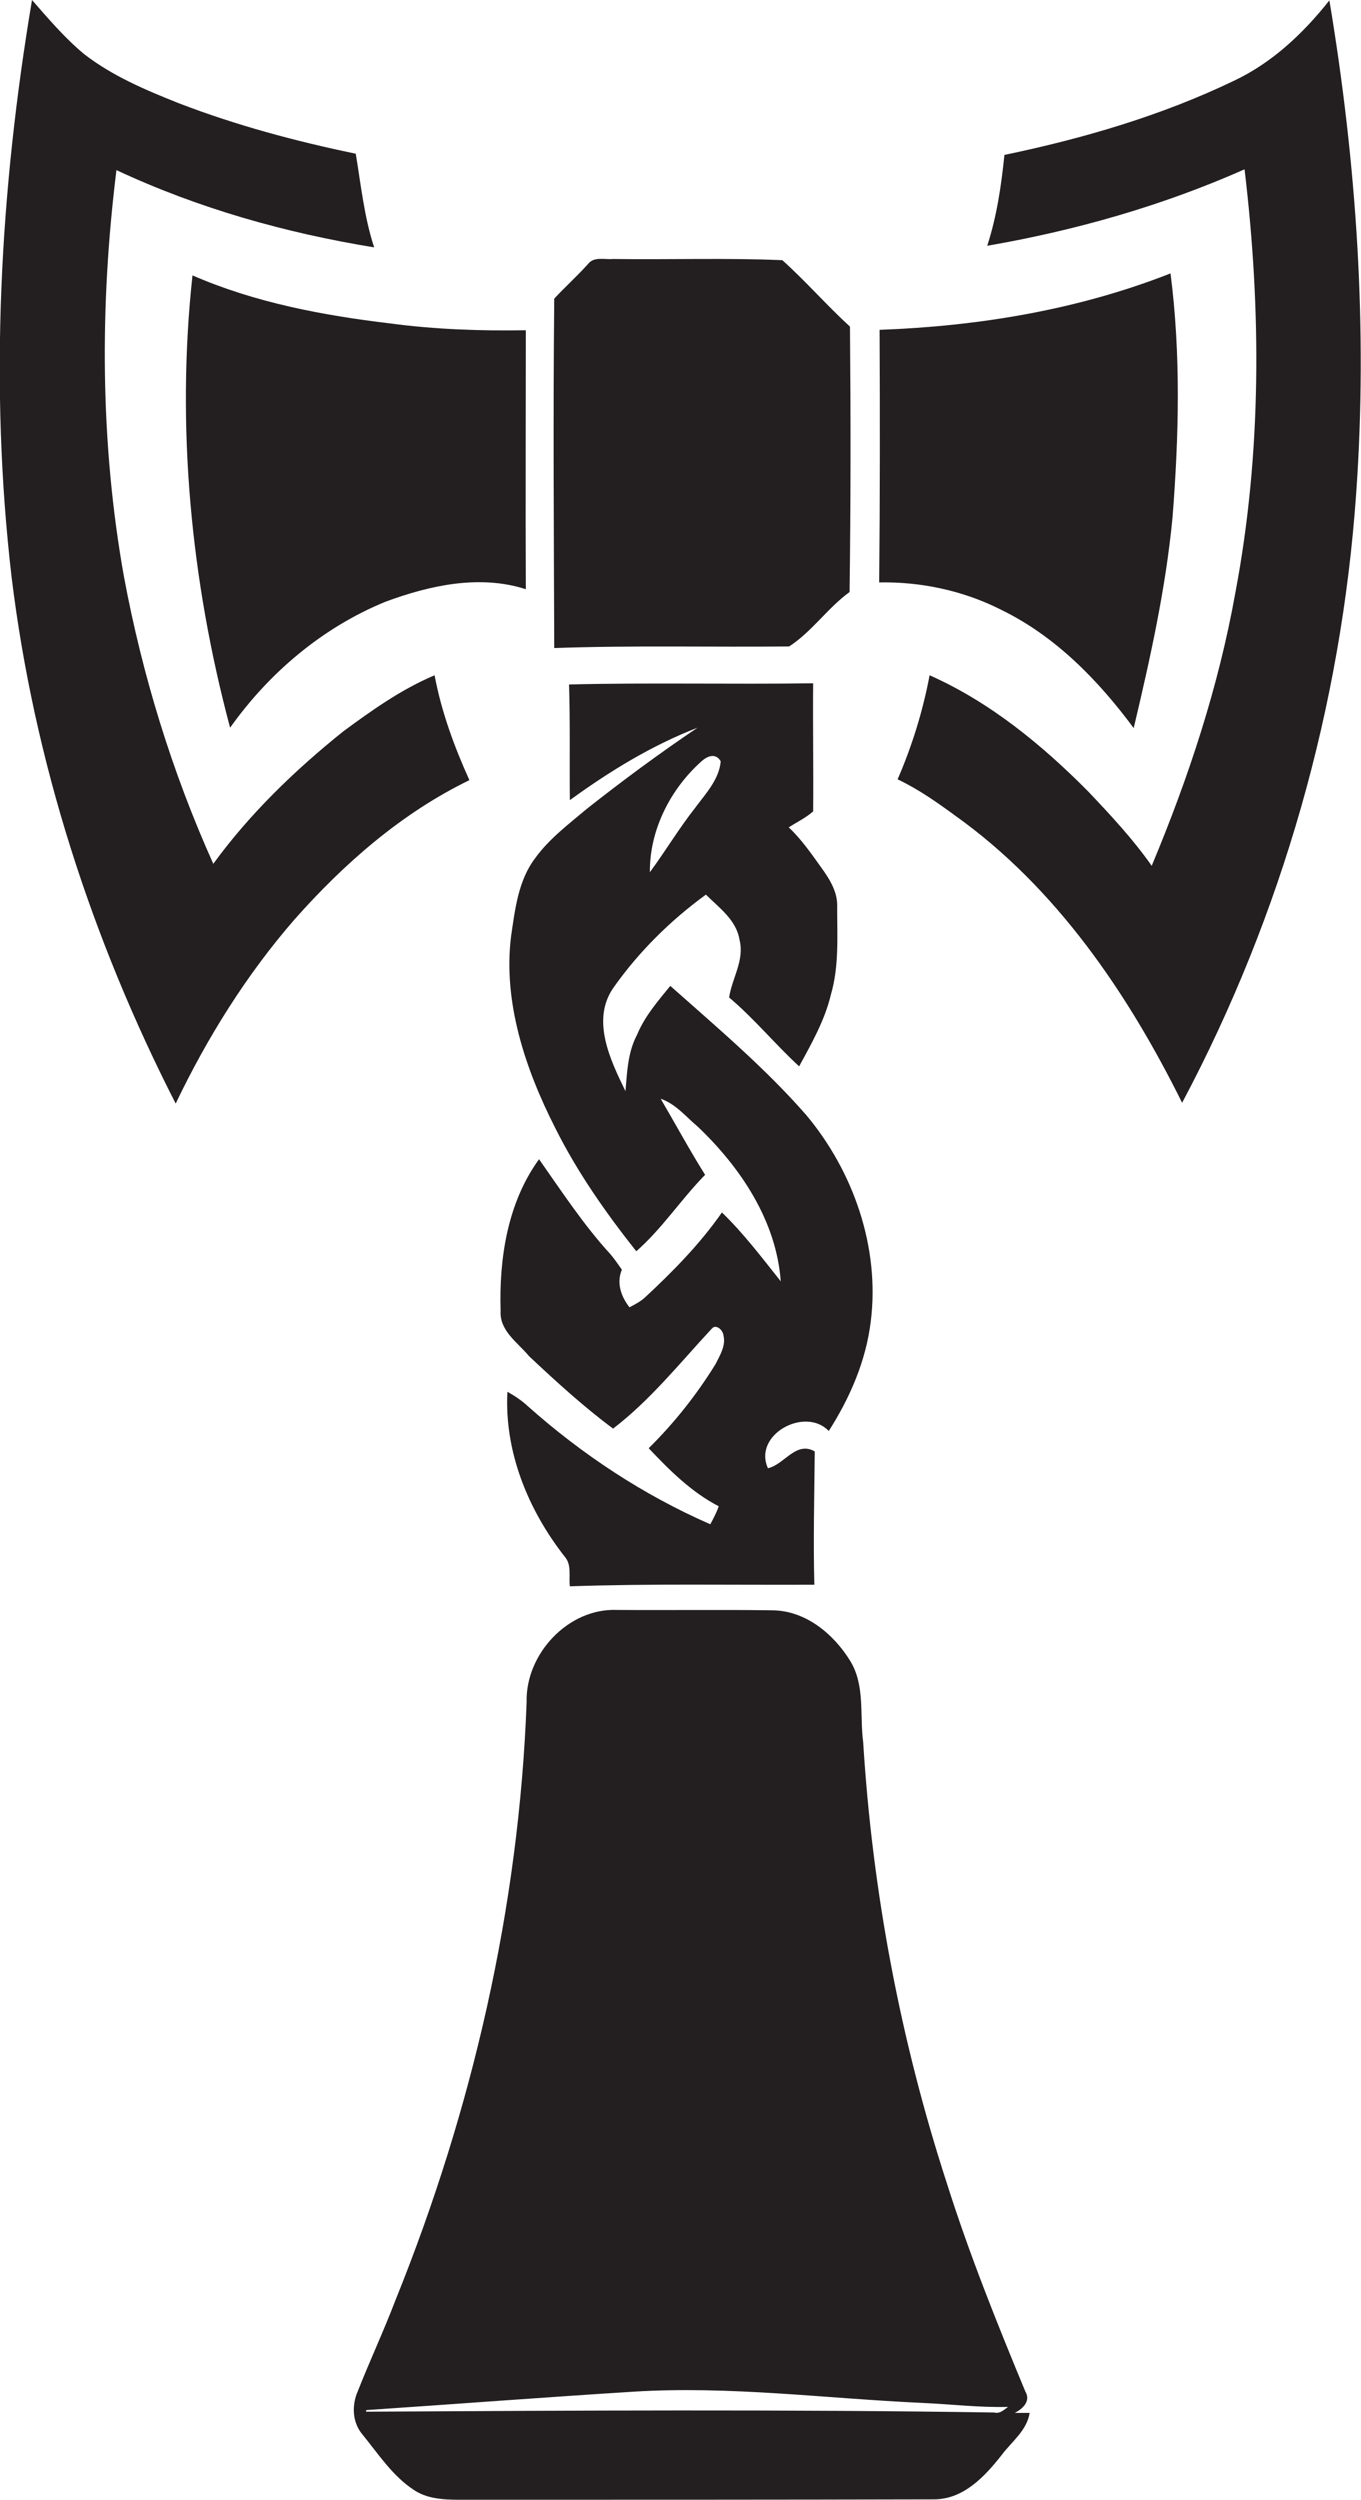 <?xml version="1.0" encoding="utf-8"?>
<!-- Generator: Adobe Illustrator 19.2.0, SVG Export Plug-In . SVG Version: 6.00 Build 0)  -->
<svg version="1.1" id="Layer_1" xmlns="http://www.w3.org/2000/svg" xmlns:xlink="http://www.w3.org/1999/xlink" x="0px" y="0px"
	 viewBox="0 0 340.1 624.5" enable-background="new 0 0 340.1 624.5" xml:space="preserve">
<g>
	<path fill="#231F20" d="M108.6,168.7c-8.3,3.5-15.6,8.7-22.8,14c-12.1,9.7-23.4,20.6-32.5,33.1c-10.3-22.9-17.7-47-22.3-71.6
		c-6-33.5-6.1-67.9-1.9-101.7C49.4,52,71.3,58.2,93.5,61.8c-2.5-7.6-3.3-15.6-4.6-23.4c-15-3.1-29.9-7.1-44.2-12.6
		C36.4,22.5,28.1,19,21,13.5c-4.8-4-8.9-8.8-13-13.5c-8,47.5-10.7,96.2-5.1,144.2c5.6,45.9,20,90.4,41,131.5
		c7.9-16.5,17.7-32.2,29.7-46c12.4-14,26.8-26.6,43.7-34.8C113.5,186.5,110.3,177.8,108.6,168.7z"/>
	<path fill="#231F20" d="M332.2,0.1c-6.5,8.2-14.3,15.6-23.9,20.1c-18.1,8.7-37.6,14.4-57.3,18.5c-0.8,7.7-1.9,15.3-4.3,22.7
		c22-3.8,43.8-10,64.3-19.1c4.2,35.1,4.3,70.9-2.3,105.8c-4.2,23.5-11.7,46.2-20.9,68.2c-4.7-6.7-10.3-12.7-15.9-18.6
		c-11.5-11.6-24.5-22.3-39.6-29c-1.7,9-4.4,17.7-8,26c5.1,2.4,9.8,5.7,14.3,9c25.3,18,43.2,44.4,56.8,71.8
		c25-47,39.8-99.2,43.5-152.3C341.8,82.2,339,40.8,332.2,0.1z"/>
	<path fill="#231F20" d="M197.2,161.5c5.7-3.7,9.6-9.6,15.1-13.6c0.3-22.1,0.3-44.2,0.1-66.3c-5.8-5.3-11-11.3-16.9-16.6
		c-14-0.6-28.2-0.1-42.3-0.3c-2.1,0.2-4.8-0.7-6.3,1.3c-2.7,3-5.7,5.7-8.4,8.6c-0.3,29.1-0.1,58.2,0,87.3
		C158.2,161.2,177.7,161.7,197.2,161.5z"/>
	<path fill="#231F20" d="M250.3,152.4c13.5,6.6,24.2,17.6,33,29.5c4.1-17.3,8-34.8,9.7-52.6c1.6-20.3,2.1-40.8-0.5-61
		c-23.1,9.1-48,13.2-72.7,14.1c0.1,21,0.1,42.1-0.1,63.1C230.2,145.3,240.9,147.6,250.3,152.4z"/>
	<path fill="#231F20" d="M57.5,181.8c9.8-13.8,23.2-25.1,38.9-31.5c11.1-4.1,23.5-6.8,35-3.1c-0.1-21.6,0-43.1,0-64.7
		c-11.3,0.2-22.7-0.2-33.9-1.7c-16.8-2-33.8-5.2-49.4-12C44,106.6,47.7,145.1,57.5,181.8z"/>
	<path fill="#231F20" d="M138.8,281.9c5.5,11,12.6,21.1,20.2,30.7c6.5-5.7,11.2-13,17.2-19.1c-3.9-6.2-7.4-12.7-11.1-19
		c3.8,1.3,6.3,4.5,9.3,7c10.7,10.2,19.6,23.5,20.7,38.6c-4.7-5.9-9.3-12-14.7-17.2c-5.5,7.9-12.3,14.8-19.3,21.3
		c-1.1,1-2.5,1.7-3.8,2.4c-2.1-2.7-3.3-6.1-1.9-9.4c-0.9-1.3-1.8-2.6-2.8-3.8c-6.7-7.3-12.2-15.7-17.9-23.8
		c-7.9,10.9-10,24.8-9.6,37.9c-0.3,5,4.3,7.9,7.1,11.3c6.7,6.3,13.6,12.6,21,18.1c9.3-7.1,16.7-16.4,24.6-24.9
		c1.1-1.4,2.9,0.3,3,1.7c0.6,2.5-0.9,4.9-2,7.1c-4.7,7.6-10.3,14.7-16.7,21c5.2,5.5,10.7,11,17.5,14.5c-0.5,1.5-1.3,3-2.1,4.5
		c-16.7-7.3-32-17.4-45.6-29.5c-1.5-1.4-3.3-2.6-5.1-3.6c-0.8,15,5.2,29.6,14.4,41.3c1.7,2,0.9,4.9,1.2,7.3
		c20.3-0.7,40.7-0.3,61.1-0.4c-0.3-11.1,0-22.2,0.1-33.3c-4.7-2.7-7.6,3.3-11.7,4.2c-3.8-8.4,9.3-15.5,15.2-9.3
		c5.3-8.3,9.3-17.5,10.5-27.4c2.3-18.4-4.3-37.4-16.1-51.5c-10.3-11.8-22.3-21.9-34-32.3c-3.1,3.8-6.4,7.6-8.3,12.2
		c-2.3,4.3-2.5,9.3-2.9,14.1c-3.8-7.8-8.7-17.9-2.9-26c6.3-8.9,14.2-16.7,23-23.1c3.3,3.3,7.6,6.3,8.4,11.3
		c1.3,5.1-1.9,9.6-2.6,14.4c6.3,5.3,11.5,11.7,17.5,17.2c3.1-5.7,6.4-11.5,7.9-17.8c2.1-7.1,1.6-14.6,1.6-21.9c0.2-3.8-1.9-7.1-4-10
		c-2.5-3.5-5-7.1-8.1-10c2-1.3,4.3-2.4,6.1-4c0.1-10.7-0.1-21.4,0-32c-20.3,0.3-40.7-0.2-61,0.3c0.3,9.6,0.1,19.3,0.2,28.9
		c9.9-7.2,20.5-13.7,31.9-18.1c-9.5,6.4-18.7,13.2-27.7,20.3c-4.5,3.8-9.3,7.4-12.8,12.2c-4.3,5.6-5.1,12.9-6.1,19.7
		C125.7,250.3,131.2,267,138.8,281.9z M175.4,190.1c1.5-1.3,3.5-2,4.7,0.1c-0.4,4.5-3.7,8-6.3,11.5c-4.1,5.2-7.5,10.9-11.4,16.2
		C162.3,207.4,167.5,197.1,175.4,190.1z"/>
	<path fill="#231F20" d="M256.2,597.4c-7.1-17.1-14-34.3-19.6-52c-11.6-35.7-18.6-72.8-20.9-110.2c-0.9-6.8,0.5-14.1-3.2-20.2
		c-4.1-6.7-11-12.5-19.2-12.7c-13-0.2-26.1,0-39.1-0.1c-12.2-0.5-22.9,11-22.6,23c-1.9,51.3-13.6,102-32.8,149.5
		c-2.9,7.6-6.4,15.1-9.4,22.7c-1.5,3.4-1.4,7.7,1.1,10.7c4,4.9,7.6,10.5,13,14c3.8,2.5,8.5,2.4,12.9,2.4c39,0,77.9,0,116.8-0.1
		c7.5,0.1,12.9-5.7,17.2-11.2c2.5-3.3,6.2-6,6.9-10.4c-1.3,0-2.5,0-3.7,0C255.5,601.8,257.7,599.9,256.2,597.4z M248.4,602.7
		c-52.3-0.8-104.6-0.5-156.9-0.2c0-0.1,0-0.3,0-0.4c22.3-1.5,44.5-3.2,66.8-4.6c24-1.5,48,1.7,72,2.8c7.2,0.3,14.4,1.2,21.6,1
		C250.9,602,249.9,603.1,248.4,602.7z"/>
</g>
</svg>
